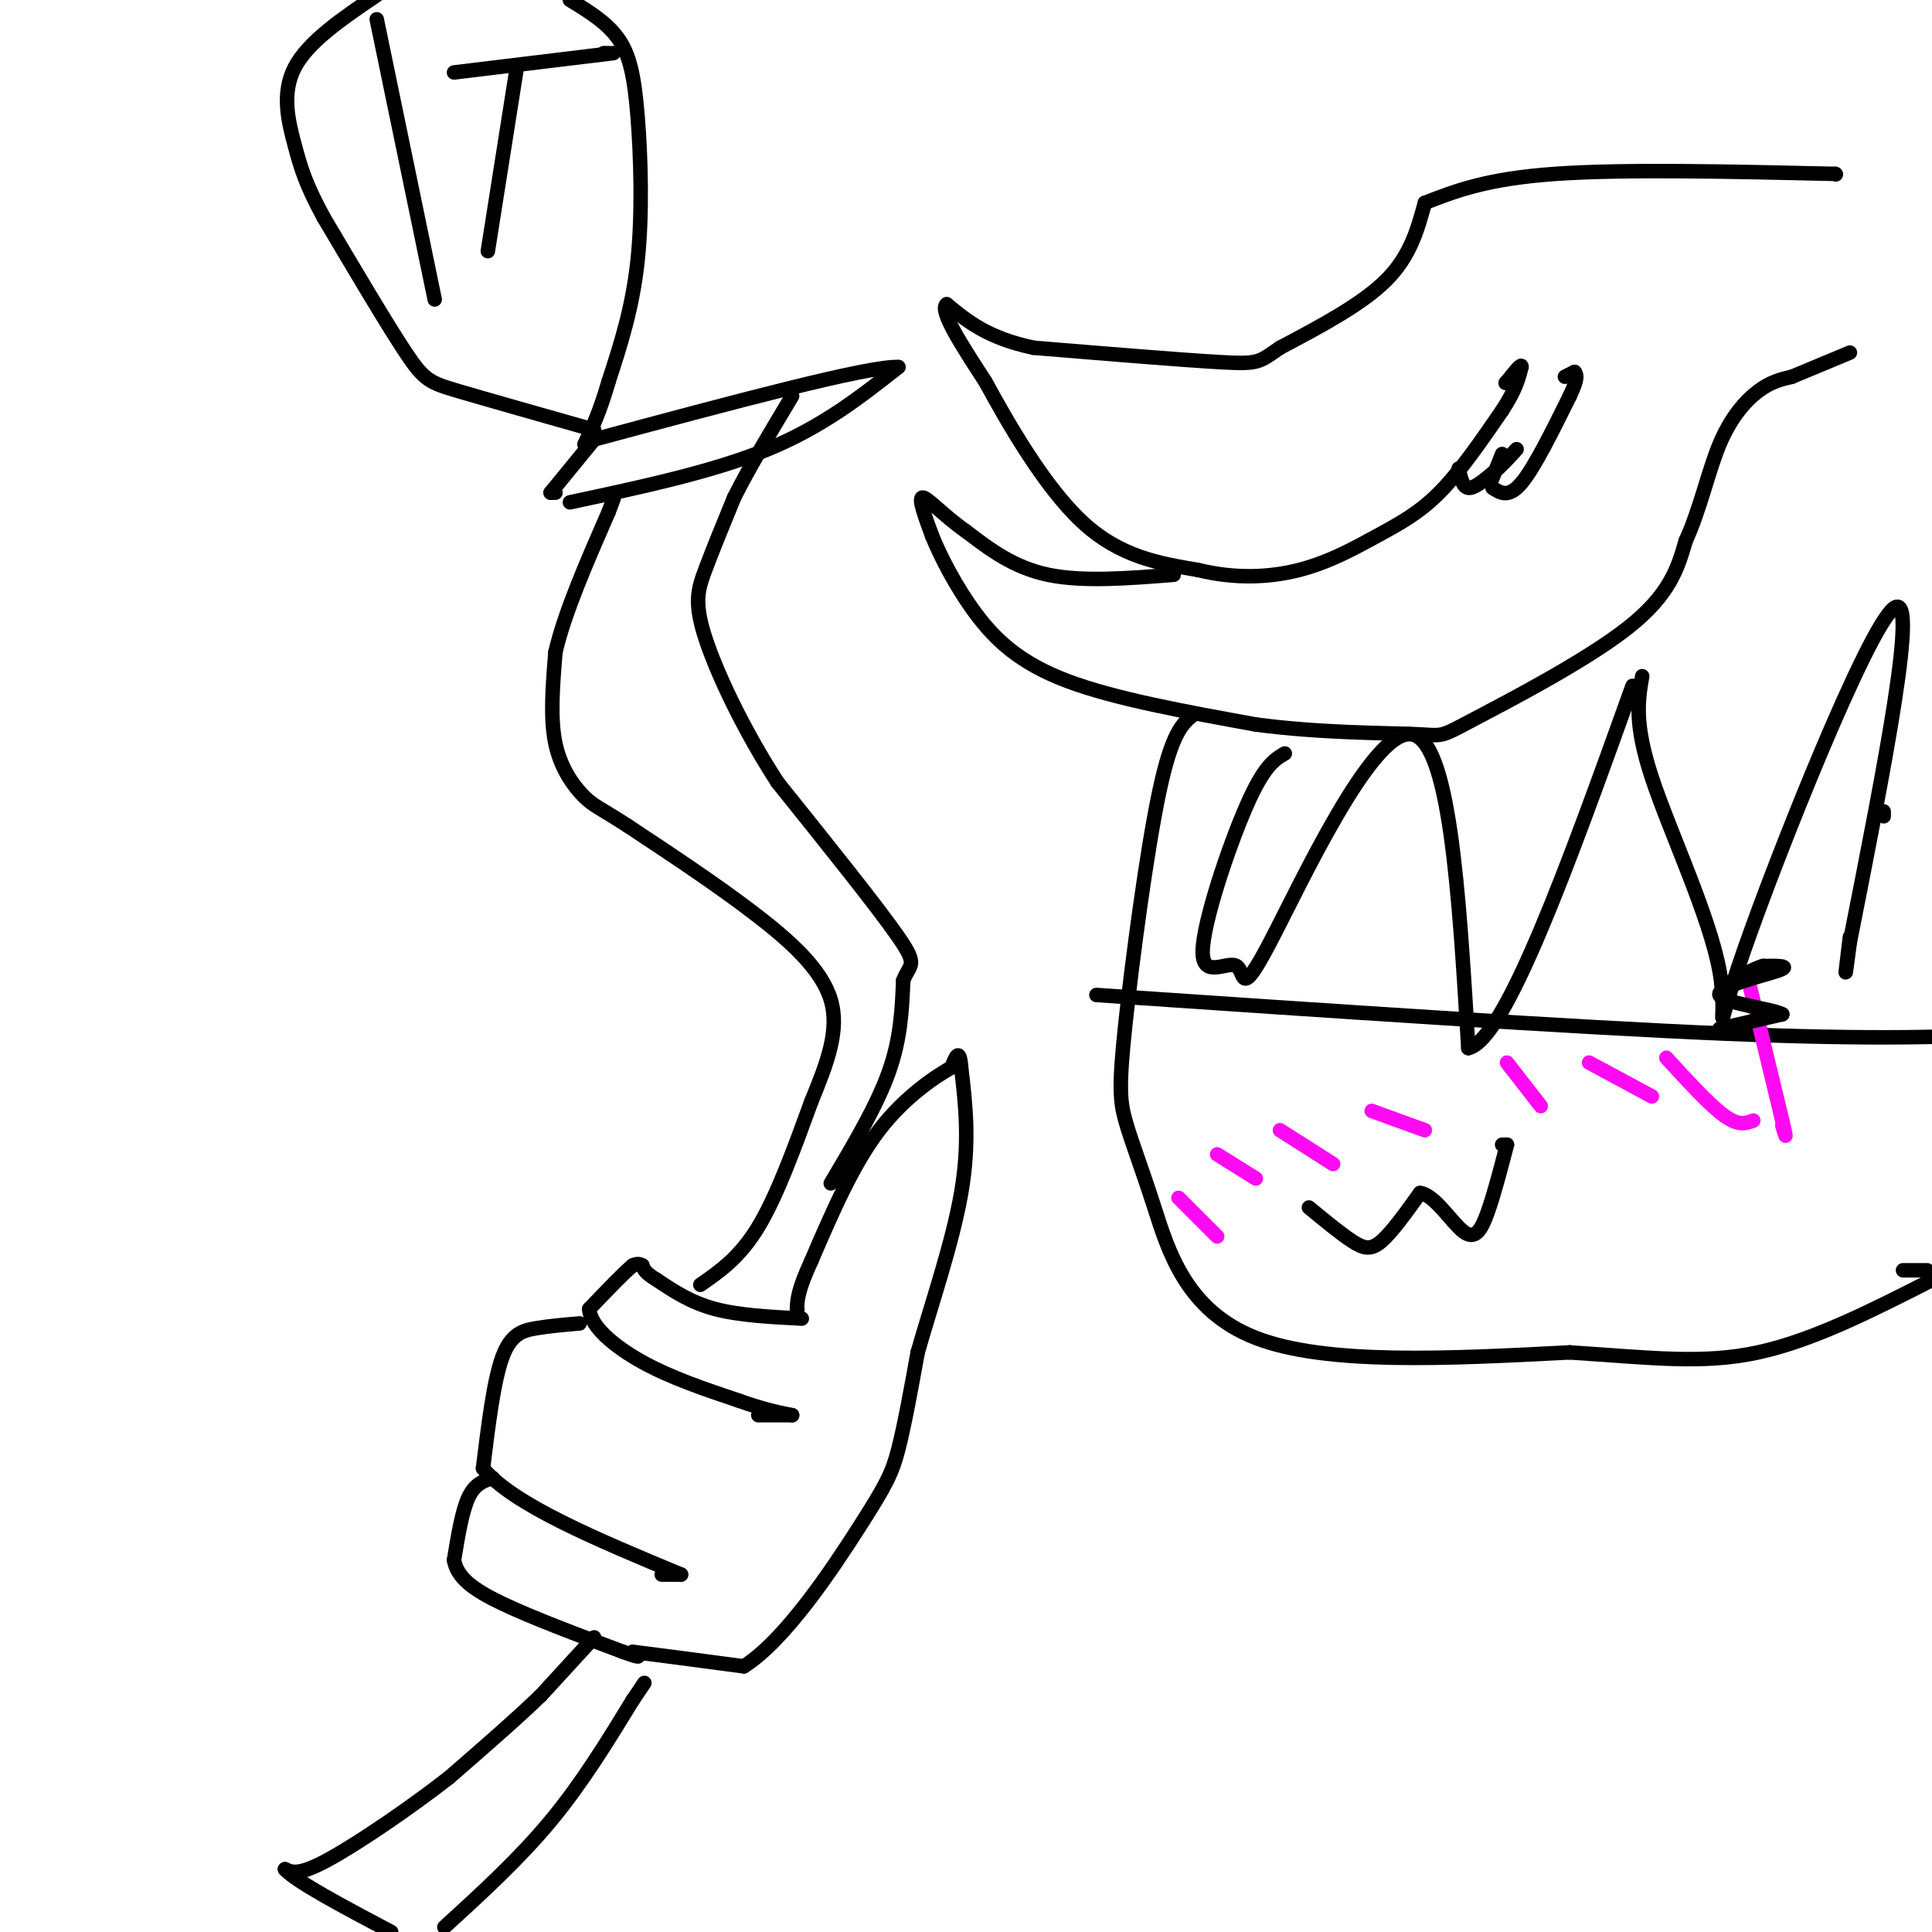 <svg viewBox='0 0 400 400' version='1.1' xmlns='http://www.w3.org/2000/svg' xmlns:xlink='http://www.w3.org/1999/xlink'><g fill='none' stroke='#000000' stroke-width='3' stroke-linecap='round' stroke-linejoin='round'><path d='M295,42c-1.500,5.500 -3.000,11.000 -8,16c-5.000,5.000 -13.500,9.500 -22,14'/><path d='M265,72c-4.356,2.978 -4.244,3.422 -12,3c-7.756,-0.422 -23.378,-1.711 -39,-3'/><path d='M214,72c-9.500,-2.000 -13.750,-5.500 -18,-9'/><path d='M196,63c-1.667,1.167 3.167,8.583 8,16'/><path d='M204,79c4.622,8.489 12.178,21.711 20,29c7.822,7.289 15.911,8.644 24,10'/><path d='M248,118c7.665,1.882 14.828,1.587 21,0c6.172,-1.587 11.354,-4.466 16,-7c4.646,-2.534 8.756,-4.724 13,-9c4.244,-4.276 8.622,-10.638 13,-17'/><path d='M311,85c2.833,-4.333 3.417,-6.667 4,-9'/><path d='M315,76c0.167,-1.000 -1.417,1.000 -3,3'/><path d='M312,79c-0.500,0.500 -0.250,0.250 0,0'/><path d='M302,97c0.417,1.917 0.833,3.833 2,4c1.167,0.167 3.083,-1.417 5,-3'/><path d='M309,98c1.667,-1.333 3.333,-3.167 5,-5'/><path d='M311,94c0.000,0.000 -2.000,5.000 -2,5'/><path d='M309,101c1.667,1.083 3.333,2.167 6,-1c2.667,-3.167 6.333,-10.583 10,-18'/><path d='M325,82c1.833,-3.833 1.417,-4.417 1,-5'/><path d='M326,77c0.000,0.000 -2.000,1.000 -2,1'/><path d='M243,119c-9.417,0.750 -18.833,1.500 -26,0c-7.167,-1.500 -12.083,-5.250 -17,-9'/><path d='M200,110c-4.733,-3.311 -8.067,-7.089 -9,-7c-0.933,0.089 0.533,4.044 2,8'/><path d='M193,111c1.679,4.131 4.875,10.458 9,16c4.125,5.542 9.179,10.298 19,14c9.821,3.702 24.411,6.351 39,9'/><path d='M260,150c13.252,1.781 26.882,1.735 33,2c6.118,0.265 4.724,0.841 12,-3c7.276,-3.841 23.222,-12.097 32,-19c8.778,-6.903 10.389,-12.451 12,-18'/><path d='M349,112c3.048,-6.690 4.667,-14.417 7,-20c2.333,-5.583 5.381,-9.024 8,-11c2.619,-1.976 4.810,-2.488 7,-3'/><path d='M371,78c3.167,-1.333 7.583,-3.167 12,-5'/><path d='M295,42c6.417,-2.500 12.833,-5.000 27,-6c14.167,-1.000 36.083,-0.500 58,0'/><path d='M380,36c0.000,0.000 0.100,0.100 0.1,0.1'/><path d='M247,148c-2.197,1.844 -4.395,3.687 -7,16c-2.605,12.313 -5.618,35.095 -7,48c-1.382,12.905 -1.133,15.933 0,20c1.133,4.067 3.151,9.172 6,18c2.849,8.828 6.528,21.379 21,27c14.472,5.621 39.736,4.310 65,3'/><path d='M325,280c17.178,1.133 27.622,2.467 39,0c11.378,-2.467 23.689,-8.733 36,-15'/><path d='M399,263c0.000,0.000 -5.000,0.000 -5,0'/><path d='M227,206c49.000,3.333 98.000,6.667 130,8c32.000,1.333 47.000,0.667 62,0'/><path d='M266,156c-2.150,1.264 -4.299,2.527 -8,11c-3.701,8.473 -8.953,24.154 -9,30c-0.047,5.846 5.111,1.856 7,3c1.889,1.144 0.509,7.424 7,-5c6.491,-12.424 20.855,-43.550 29,-43c8.145,0.550 10.073,32.775 12,65'/><path d='M304,217c7.667,-1.667 20.833,-38.333 34,-75'/><path d='M340,140c-0.850,4.901 -1.700,9.802 2,21c3.700,11.198 11.951,28.692 14,40c2.049,11.308 -2.102,16.429 5,-4c7.102,-20.429 25.458,-66.408 31,-71c5.542,-4.592 -1.729,32.204 -9,69'/><path d='M383,195c-1.500,11.333 -0.750,5.167 0,-1'/><path d='M390,168c0.000,0.000 0.000,1.000 0,1'/><path d='M271,250c3.311,2.733 6.622,5.467 9,7c2.378,1.533 3.822,1.867 6,0c2.178,-1.867 5.089,-5.933 8,-10'/><path d='M294,247c3.024,0.333 6.583,6.167 9,8c2.417,1.833 3.690,-0.333 5,-4c1.310,-3.667 2.655,-8.833 4,-14'/><path d='M312,237c0.000,0.000 -1.000,0.000 -1,0'/><path d='M166,273c-6.500,-0.333 -13.000,-0.667 -18,-2c-5.000,-1.333 -8.500,-3.667 -12,-6'/><path d='M136,265c-2.500,-1.500 -2.750,-2.250 -3,-3'/><path d='M133,262c-0.833,-0.500 -1.417,-0.250 -2,0'/><path d='M131,262c-1.833,1.500 -5.417,5.250 -9,9'/><path d='M122,271c0.156,3.489 5.044,7.711 11,11c5.956,3.289 12.978,5.644 20,8'/><path d='M153,290c5.167,1.833 8.083,2.417 11,3'/><path d='M164,293c0.000,0.000 -7.000,0.000 -7,0'/><path d='M120,274c-3.111,0.267 -6.222,0.533 -9,1c-2.778,0.467 -5.222,1.133 -7,6c-1.778,4.867 -2.889,13.933 -4,23'/><path d='M100,304c6.167,7.500 23.583,14.750 41,22'/><path d='M141,326c0.000,0.000 -4.000,0.000 -4,0'/><path d='M102,306c-1.833,0.583 -3.667,1.167 -5,4c-1.333,2.833 -2.167,7.917 -3,13'/><path d='M94,323c0.644,3.578 3.756,6.022 10,9c6.244,2.978 15.622,6.489 25,10'/><path d='M129,342c4.500,1.667 3.250,0.833 2,0'/><path d='M131,342c4.167,0.500 13.583,1.750 23,3'/><path d='M154,345c8.560,-5.381 18.458,-20.333 24,-29c5.542,-8.667 6.726,-11.048 8,-16c1.274,-4.952 2.637,-12.476 4,-20'/><path d='M190,280c2.622,-9.289 7.178,-22.511 9,-33c1.822,-10.489 0.911,-18.244 0,-26'/><path d='M199,221c-0.333,-4.333 -1.167,-2.167 -2,0'/><path d='M197,221c-3.022,1.689 -9.578,5.911 -15,13c-5.422,7.089 -9.711,17.044 -14,27'/><path d='M168,261c-2.833,6.167 -2.917,8.083 -3,10'/><path d='M165,271c0.000,0.000 0.100,0.100 0.1,0.1'/><path d='M145,266c4.083,-2.833 8.167,-5.667 12,-12c3.833,-6.333 7.417,-16.167 11,-26'/><path d='M168,228c3.250,-7.917 5.875,-14.708 4,-21c-1.875,-6.292 -8.250,-12.083 -16,-18c-7.750,-5.917 -16.875,-11.958 -26,-18'/><path d='M130,171c-5.702,-3.714 -6.958,-4.000 -9,-6c-2.042,-2.000 -4.869,-5.714 -6,-11c-1.131,-5.286 -0.565,-12.143 0,-19'/><path d='M115,135c1.833,-8.000 6.417,-18.500 11,-29'/><path d='M126,106c1.833,-4.833 0.917,-2.417 0,0'/><path d='M172,245c4.750,-8.000 9.500,-16.000 12,-23c2.500,-7.000 2.750,-13.000 3,-19'/><path d='M187,203c1.356,-3.533 3.244,-2.867 -1,-9c-4.244,-6.133 -14.622,-19.067 -25,-32'/><path d='M161,162c-7.190,-11.083 -12.667,-22.792 -15,-30c-2.333,-7.208 -1.524,-9.917 0,-14c1.524,-4.083 3.762,-9.542 6,-15'/><path d='M152,103c3.000,-6.000 7.500,-13.500 12,-21'/><path d='M118,104c14.833,-3.167 29.667,-6.333 41,-11c11.333,-4.667 19.167,-10.833 27,-17'/><path d='M186,76c-6.000,-0.333 -34.500,7.333 -63,15'/><path d='M123,91c0.000,0.000 -9.000,11.000 -9,11'/><path d='M114,102c0.000,0.000 1.000,0.000 1,0'/><path d='M123,89c-10.978,-3.111 -21.956,-6.222 -28,-8c-6.044,-1.778 -7.156,-2.222 -11,-8c-3.844,-5.778 -10.422,-16.889 -17,-28'/><path d='M67,45c-3.786,-6.952 -4.750,-10.333 -6,-15c-1.250,-4.667 -2.786,-10.619 0,-16c2.786,-5.381 9.893,-10.190 17,-15'/><path d='M118,0c3.810,2.315 7.619,4.631 10,8c2.381,3.369 3.333,7.792 4,16c0.667,8.208 1.048,20.202 0,30c-1.048,9.798 -3.524,17.399 -6,25'/><path d='M126,79c-1.833,6.333 -3.417,9.667 -5,13'/><path d='M90,62c0.000,0.000 -12.000,-58.000 -12,-58'/><path d='M101,52c0.000,0.000 6.000,-38.000 6,-38'/><path d='M94,15c0.000,0.000 33.000,-4.000 33,-4'/><path d='M126,11c0.000,0.000 -1.000,0.000 -1,0'/><path d='M123,339c0.000,0.000 -11.000,12.000 -11,12'/><path d='M112,351c-5.000,4.833 -12.000,10.917 -19,17'/><path d='M93,368c-8.111,6.333 -18.889,13.667 -25,17c-6.111,3.333 -7.556,2.667 -9,2'/><path d='M59,387c2.167,2.500 12.083,7.750 22,13'/><path d='M92,399c7.750,-7.083 15.500,-14.167 22,-22c6.500,-7.833 11.750,-16.417 17,-25'/><path d='M131,352c3.167,-4.667 2.583,-3.833 2,-3'/></g>
<g fill='none' stroke='#FD0AF3' stroke-width='3' stroke-linecap='round' stroke-linejoin='round'><path d='M244,248c0.000,0.000 8.000,8.000 8,8'/><path d='M252,239c0.000,0.000 8.000,5.000 8,5'/><path d='M265,234c0.000,0.000 11.000,7.000 11,7'/><path d='M284,230c0.000,0.000 11.000,4.000 11,4'/><path d='M312,220c0.000,0.000 7.000,9.000 7,9'/><path d='M329,220c0.000,0.000 13.000,7.000 13,7'/><path d='M345,219c4.500,4.917 9.000,9.833 12,12c3.000,2.167 4.500,1.583 6,1'/><path d='M362,203c0.000,0.000 7.000,29.000 7,29'/><path d='M369,232c1.167,5.000 0.583,3.000 0,1'/></g>
<g fill='none' stroke='#000000' stroke-width='3' stroke-linecap='round' stroke-linejoin='round'><path d='M356,213c0.000,0.000 13.000,-3.000 13,-3'/><path d='M369,210c-1.679,-1.083 -12.375,-2.292 -13,-4c-0.625,-1.708 8.821,-3.917 12,-5c3.179,-1.083 0.089,-1.042 -3,-1'/><path d='M365,200c-1.833,0.500 -4.917,2.250 -8,4'/></g>
</svg>